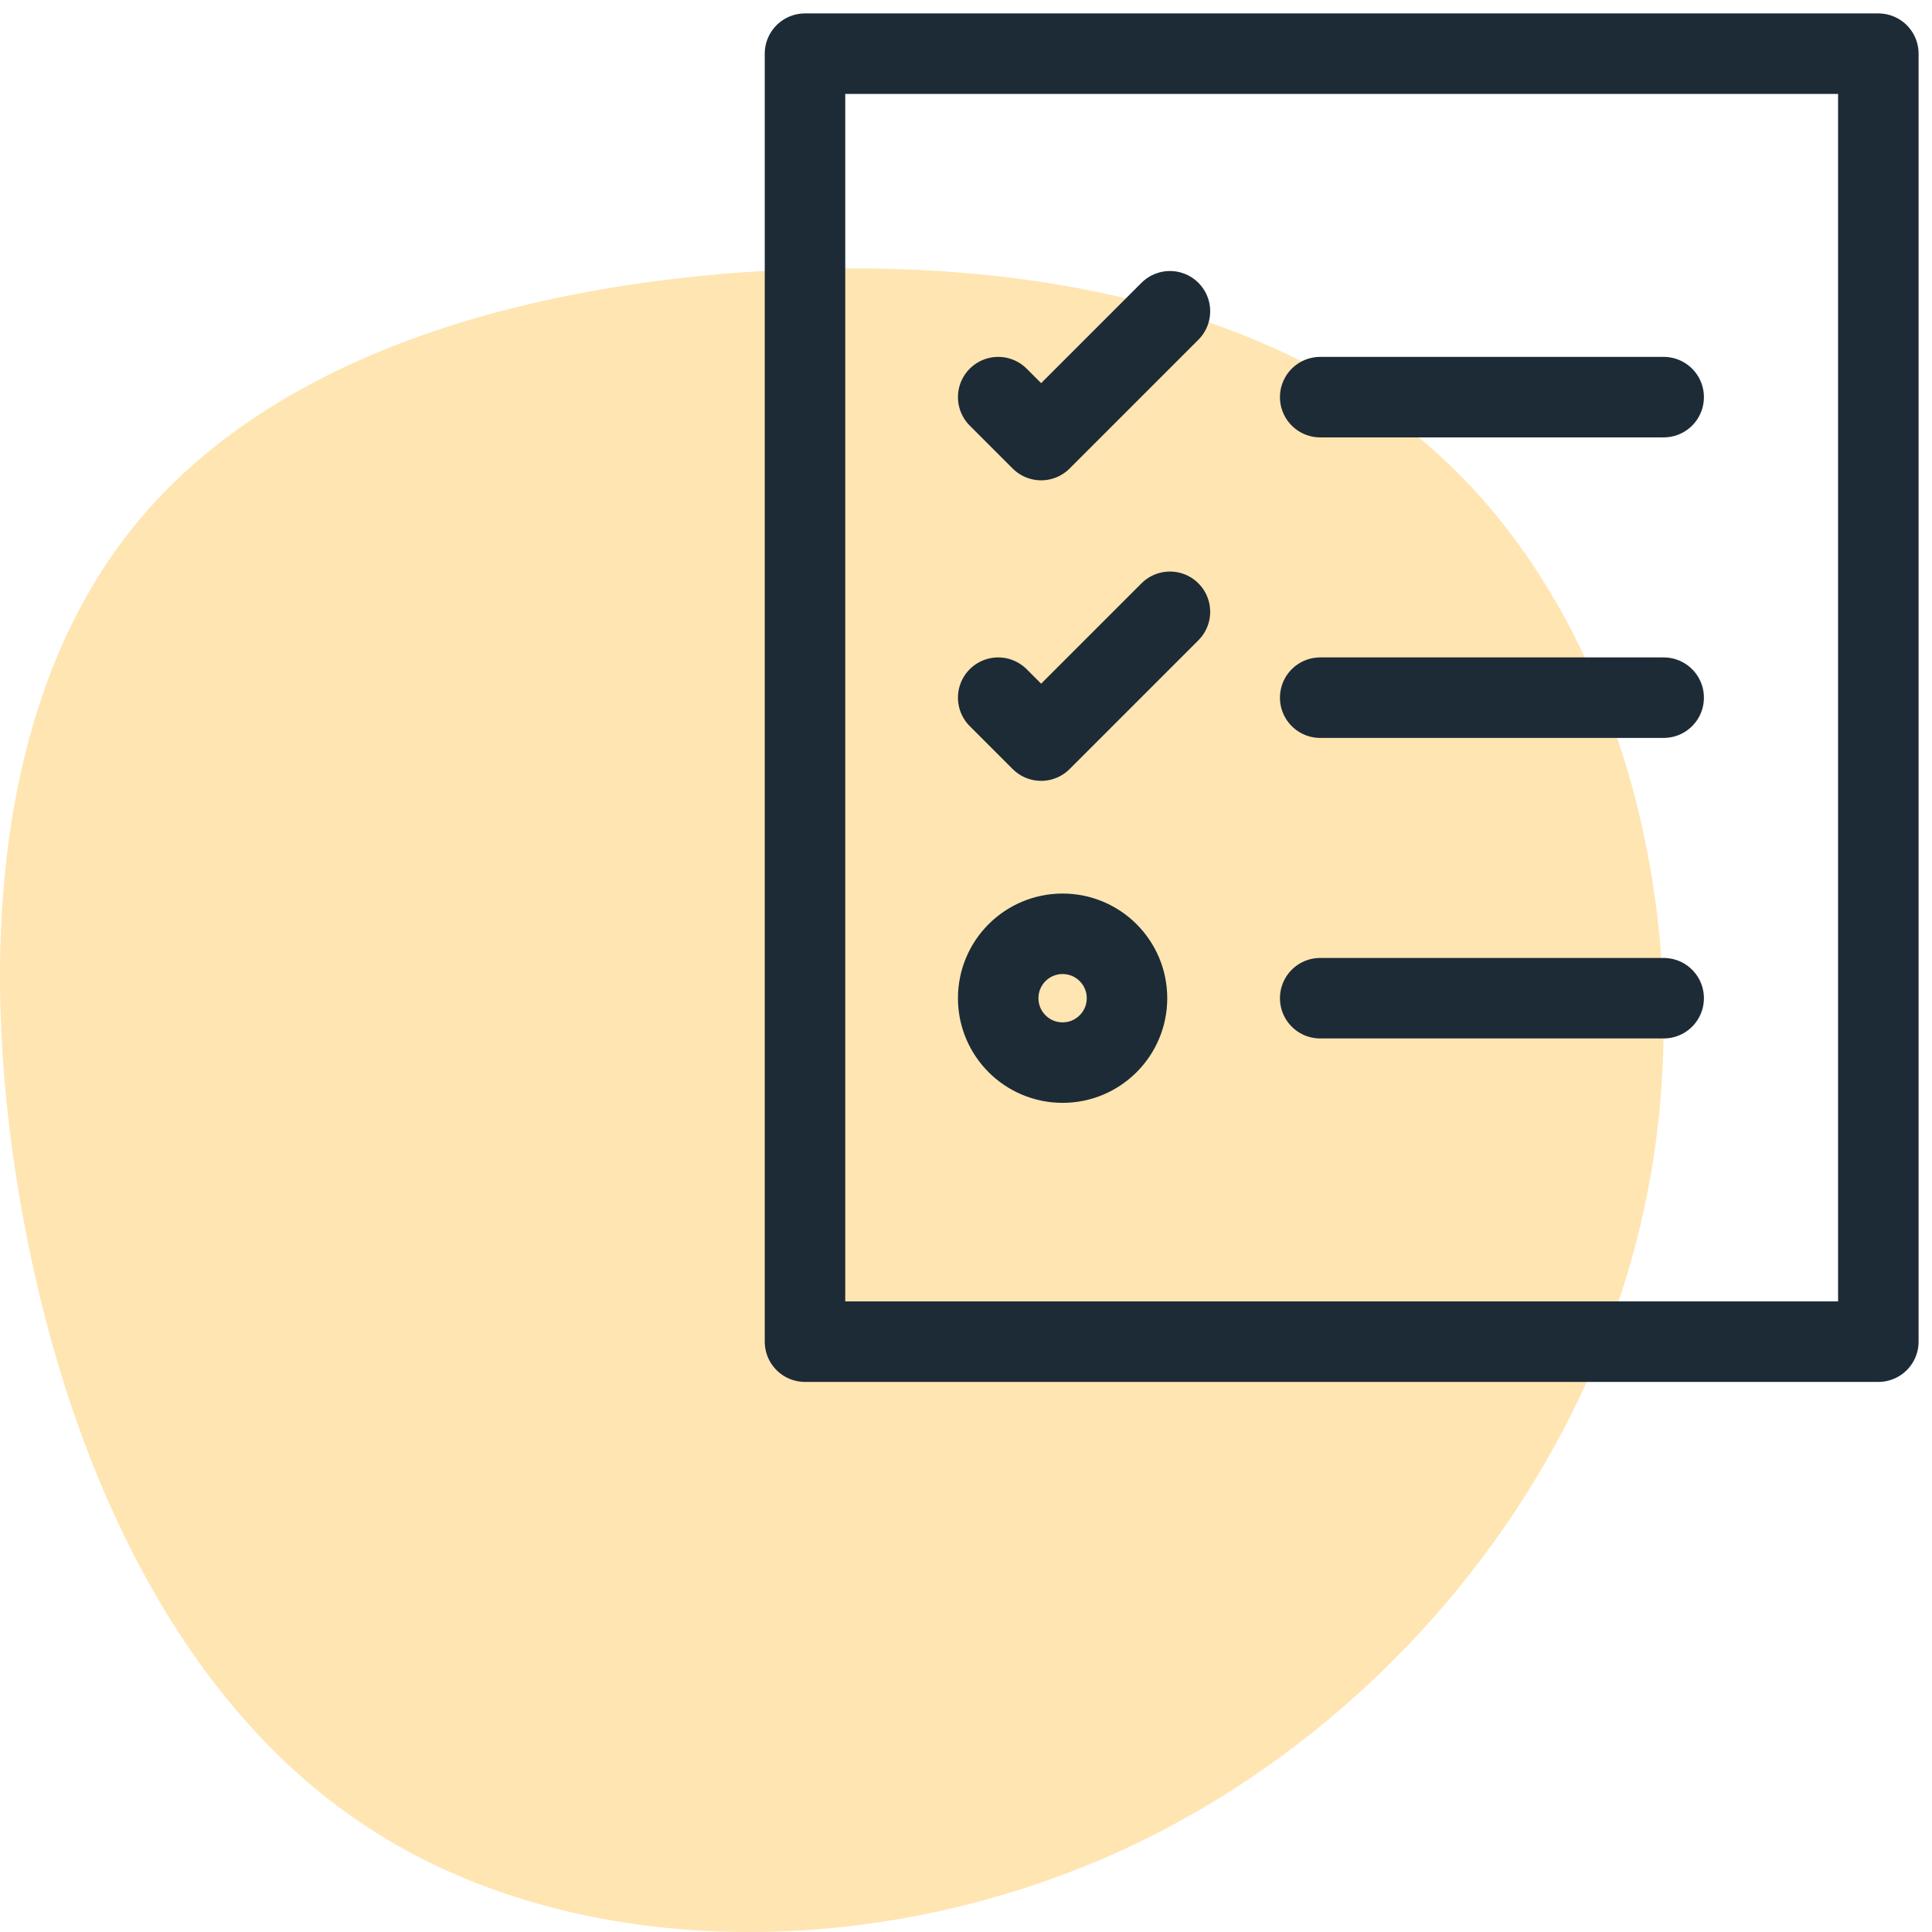 <?xml version="1.0" encoding="UTF-8"?>
<svg width="72px" height="72px" viewBox="0 0 72 72" version="1.1" xmlns="http://www.w3.org/2000/svg" xmlns:xlink="http://www.w3.org/1999/xlink">
    <!-- Generator: Sketch 54.1 (76490) - https://sketchapp.com -->
    <title>5-Icons/solutions/Hr/Leave management Copy</title>
    <desc>Created with Sketch.</desc>
    <g id="5-Icons/solutions/Hr/Leave-management-Copy" stroke="none" stroke-width="1" fill="none" fill-rule="evenodd">
        <g id="Service-Requests">
            <path d="M54.326,17.621 C60.838,24.126 63.521,35.52 61.148,45.6 C58.775,55.693 51.36,64.471 42.083,68.826 C32.794,73.181 21.644,73.099 14.026,68.306 C6.408,63.526 2.323,54.036 0.732,44.641 C-0.873,35.233 0.017,25.906 4.844,19.799 C9.657,13.677 18.408,10.774 27.953,10.13 C37.486,9.486 47.814,11.116 54.326,17.621 Z" id="Path" fill="#FFE5B2"></path>
            <rect id="Rectangle" stroke="#1D2B36" stroke-width="3" stroke-linecap="round" stroke-linejoin="round" x="30" y="2" width="40" height="48"></rect>
            <path d="M49.2,14.8 L62,14.8" id="Path" stroke="#1D2B36" stroke-width="3" stroke-linecap="round" stroke-linejoin="round"></path>
            <polyline id="Path" stroke="#1D2B36" stroke-width="3" stroke-linecap="round" stroke-linejoin="round" points="37.2 14.8 38.8 16.4 43.6 11.6"></polyline>
            <path d="M49.2,26 L62,26" id="Path" stroke="#1D2B36" stroke-width="3" stroke-linecap="round" stroke-linejoin="round"></path>
            <polyline id="Path" stroke="#1D2B36" stroke-width="3" stroke-linecap="round" stroke-linejoin="round" points="37.2 26 38.8 27.6 43.6 22.8"></polyline>
            <path d="M49.2,37.2 L62,37.2" id="Path" stroke="#1D2B36" stroke-width="3" stroke-linecap="round" stroke-linejoin="round"></path>
            <circle id="Oval" stroke="#1D2B36" stroke-width="3" stroke-linecap="round" stroke-linejoin="round" cx="39.6" cy="37.2" r="2.4"></circle>
        </g>
    </g>
</svg>